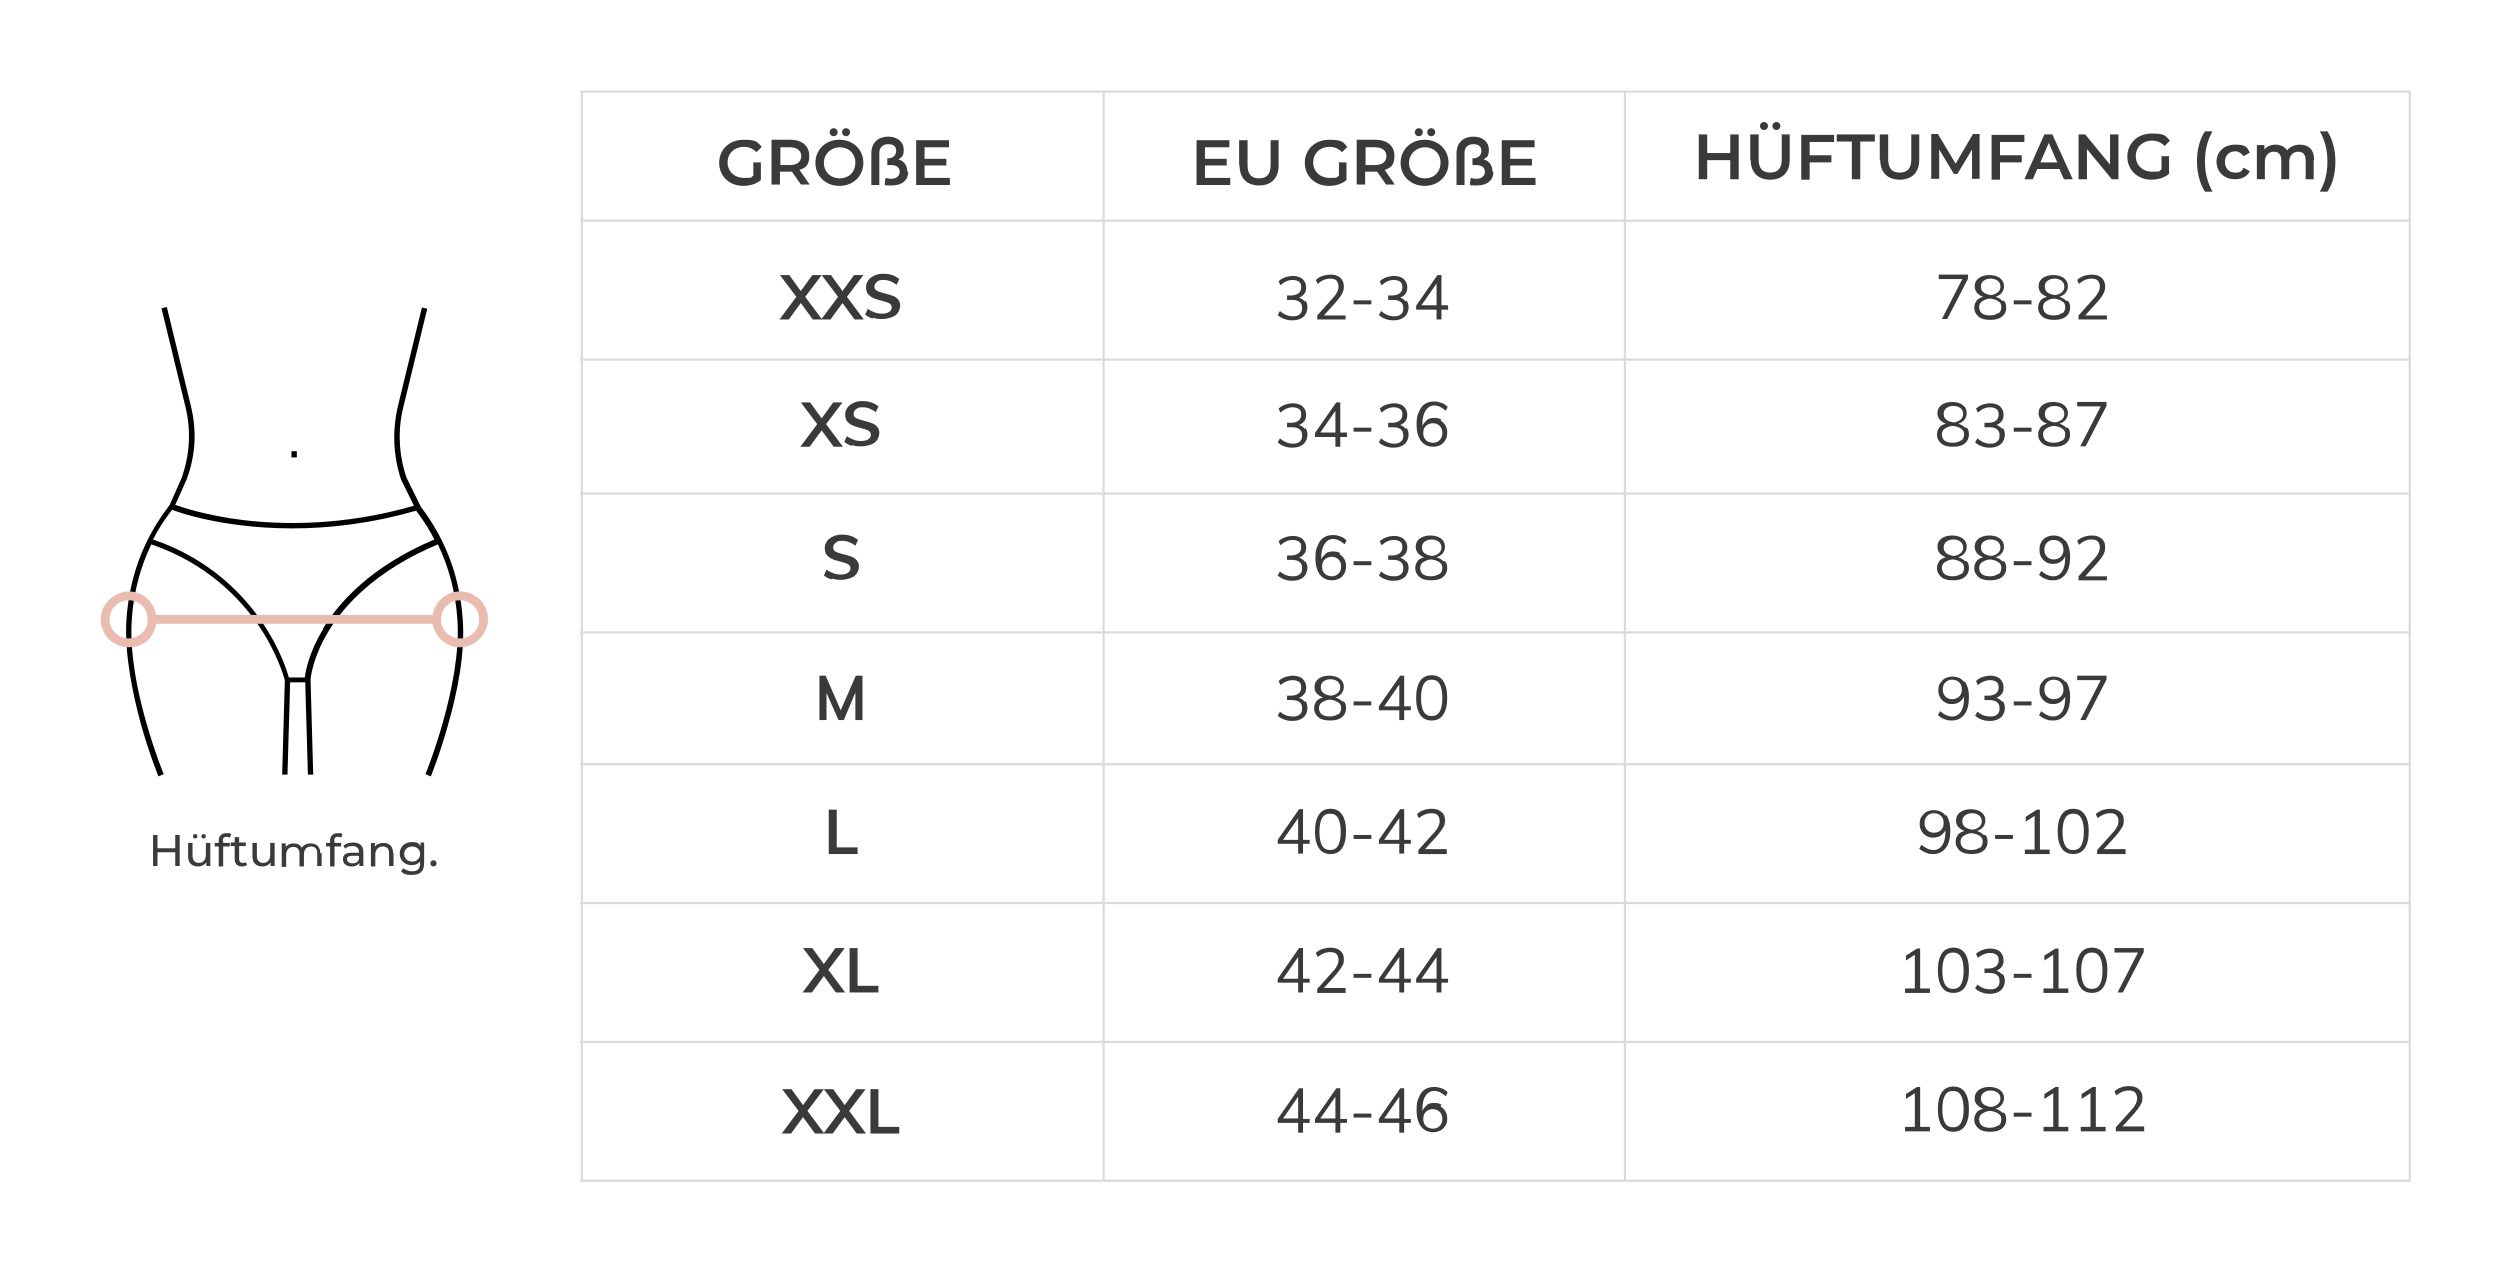 <svg viewBox="0 0 563.5 285.4" version="1.1" xmlns="http://www.w3.org/2000/svg" id="Calque_2">
  
  <defs>
    <style>
      .st0 {
        fill: none;
      }

      .st1 {
        fill: #dbdbdb;
      }

      .st2 {
        fill: #3a3a3a;
      }

      .st3 {
        fill: #eabcb0;
      }

      .st4 {
        fill: #fff;
      }
    </style>
  </defs>
  <g id="Calque_1-2">
    <rect height="285.4" width="563.5" class="st4"></rect>
    <path d="M190,100.7h-2.1l-2.7-3.7-2.7,3.7h-2.1l3.8-5.1-3.7-4.9h2.1l2.6,3.6,2.6-3.6h2.1l-3.7,4.9,3.8,5.1h0Z" class="st2"></path>
    <path d="M192,100.5c-.7-.2-1.2-.5-1.7-.9l.6-1.3c.5.4,1,.6,1.5.8s1.1.3,1.7.3,1.2-.1,1.6-.4c.4-.2.6-.6.6-1s-.2-.7-.5-.9-.9-.4-1.7-.6c-1.2-.3-2.2-.6-2.7-1.1-.6-.4-.9-1.1-.9-1.9s.2-1.1.5-1.6c.3-.5.8-.8,1.4-1.1s1.3-.4,2-.4,1.4.1,2,.3,1.1.5,1.6.9l-.6,1.3c-.9-.7-1.9-1.1-2.9-1.1s-1.1.1-1.5.4-.6.6-.6,1.1.2.7.5.9.9.4,1.7.6c.8.2,1.5.4,2,.6.5.2.9.5,1.2.9s.4.8.4,1.3-.2,1.1-.5,1.6c-.3.4-.8.8-1.4,1-.6.2-1.3.4-2.1.4s-1.5,0-2.1-.3h0Z" class="st2"></path>
    <path d="M187.4,130.6c-.7-.2-1.2-.5-1.7-.9l.6-1.3c.5.4,1,.6,1.5.8s1.1.3,1.7.3,1.2-.1,1.6-.4c.4-.2.6-.6.6-1s-.2-.7-.5-.9-.9-.4-1.7-.6c-1.2-.3-2.2-.6-2.7-1.1-.6-.4-.9-1.1-.9-1.9s.2-1.1.5-1.6c.3-.5.8-.8,1.4-1.1s1.3-.4,2-.4,1.4.1,2,.3,1.1.5,1.6.9l-.6,1.3c-.9-.7-1.9-1.1-2.9-1.1s-1.1.1-1.5.4-.6.6-.6,1.1.2.7.5.9.9.4,1.7.6c.8.2,1.5.4,2,.6.5.2.9.5,1.2.9s.4.8.4,1.3-.2,1.1-.5,1.6c-.3.4-.8.8-1.4,1-.6.2-1.3.4-2.1.4s-1.5-.1-2.1-.3h0Z" class="st2"></path>
    <path d="M194.4,152.3v10h-1.6v-6.2l-2.6,6.2h-1.2l-2.7-6.1v6.1h-1.6v-10h1.4l3.4,7.8,3.4-7.8h1.4Z" class="st2"></path>
    <path d="M186.8,182.5h1.8v8.5h4.7v1.5h-6.5v-10h0Z" class="st2"></path>
    <path d="M190.5,223.7h-2.1l-2.7-3.7-2.7,3.7h-2.1l3.8-5.1-3.7-4.9h2.1l2.6,3.6,2.6-3.6h2.1l-3.7,4.9,3.8,5.1h0Z" class="st2"></path>
    <path d="M191.5,213.7h1.8v8.5h4.7v1.5h-6.5v-10h0Z" class="st2"></path>
    <path d="M185.8,255.5h-2.1l-2.7-3.7-2.7,3.7h-2.1l3.8-5.1-3.7-4.9h2.1l2.6,3.6,2.6-3.6h2.1l-3.7,4.9,3.8,5.1h0Z" class="st2"></path>
    <path d="M195.2,255.5h-2.1l-2.7-3.7-2.7,3.7h-2.1l3.8-5.1-3.7-4.9h2.1l2.6,3.6,2.6-3.6h2.1l-3.7,4.9,3.8,5.1h0Z" class="st2"></path>
    <path d="M196.2,245.5h1.8v8.5h4.7v1.5h-6.5v-10h0Z" class="st2"></path>
    <path d="M185.3,72h-2.1l-2.7-3.7-2.7,3.7h-2.1l3.8-5.1-3.7-4.9h2.1l2.6,3.6,2.6-3.6h2.1l-3.7,4.9,3.8,5.1h0Z" class="st2"></path>
    <path d="M194.7,72h-2.1l-2.7-3.7-2.7,3.7h-2.1l3.8-5.1-3.7-4.9h2.1l2.6,3.6,2.6-3.6h2.1l-3.7,4.9,3.8,5.1h0Z" class="st2"></path>
    <path d="M196.7,71.8c-.7-.2-1.2-.5-1.7-.9l.6-1.3c.5.4,1,.6,1.5.8s1.1.3,1.7.3,1.2-.1,1.6-.4c.4-.2.6-.6.6-1s-.2-.7-.5-.9-.9-.4-1.7-.6c-1.2-.3-2.2-.6-2.7-1.1-.6-.4-.9-1.1-.9-1.9s.2-1.1.5-1.6c.3-.5.8-.8,1.4-1.1.6-.3,1.3-.4,2-.4s1.4.1,2,.3,1.1.5,1.6.9l-.6,1.3c-.9-.7-1.9-1.1-2.9-1.1s-1.1.1-1.5.4-.6.6-.6,1.1.2.7.5.9.9.4,1.7.6c.8.2,1.5.4,2,.6.5.2.9.5,1.2.9s.4.8.4,1.3-.2,1.1-.5,1.6c-.3.4-.8.8-1.4,1-.6.2-1.3.4-2.1.4s-1.5,0-2.1-.3h0Z" class="st2"></path>
    <path d="M294.2,96.4c.3.4.5.9.5,1.6s-.3,1.6-.9,2.1-1.4.8-2.4.8-1.3-.1-1.9-.3-1.1-.5-1.5-.9l.5-.9c.9.8,1.9,1.2,2.9,1.2s1.2-.2,1.6-.5.5-.8.5-1.4c0-1.2-.8-1.8-2.3-1.8h-1.1v-1h.9c.7,0,1.3-.2,1.7-.5.4-.3.6-.8.6-1.4s-.2-1-.5-1.2-.8-.4-1.4-.4c-1,0-1.9.4-2.8,1.2l-.4-.9c.4-.4.9-.7,1.5-.9s1.2-.3,1.8-.3,1.6.2,2.1.7.8,1.1.8,1.8-.1,1.1-.4,1.5-.7.7-1.2.9c.6.2,1,.5,1.3.9h0Z" class="st2"></path>
    <path d="M303.6,98.5h-1.5v2.2h-1.1v-2.2h-4.6v-.9l4.8-6.9h.9v6.8h1.5v1ZM301,97.5v-4.9l-3.4,4.9h3.4Z" class="st2"></path>
    <path d="M305.1,96.4h4v.9h-4v-.9Z" class="st2"></path>
    <path d="M317,96.4c.3.4.5.9.5,1.6s-.3,1.6-.9,2.1-1.4.8-2.4.8-1.3-.1-1.9-.3-1.1-.5-1.5-.9l.5-.9c.9.8,1.9,1.2,2.9,1.2s1.2-.2,1.6-.5.5-.8.5-1.4c0-1.2-.8-1.8-2.3-1.8h-1.1v-1h.9c.7,0,1.3-.2,1.7-.5.4-.3.6-.8.6-1.4s-.2-1-.5-1.2-.8-.4-1.4-.4c-1,0-1.9.4-2.8,1.2l-.4-.9c.4-.4.9-.7,1.5-.9s1.2-.3,1.8-.3,1.6.2,2.1.7.8,1.1.8,1.8-.1,1.1-.4,1.5-.7.7-1.2.9c.6.2,1,.5,1.3.9h0Z" class="st2"></path>
    <path d="M324.7,94.8c.5.3.8.6,1.1,1.1s.4,1,.4,1.6-.1,1.2-.4,1.7c-.3.5-.7.9-1.1,1.1s-1,.4-1.6.4c-1.2,0-2.1-.4-2.8-1.3-.6-.8-1-2-1-3.6s.1-2.1.5-2.9c.3-.8.7-1.4,1.3-1.8.6-.4,1.3-.6,2.1-.6s1.1.1,1.7.3,1,.5,1.4.9l-.4.9c-.5-.4-.9-.7-1.3-.9-.4-.2-.9-.3-1.3-.3-.9,0-1.5.4-2,1.2-.5.8-.7,1.8-.7,3.2v.2c.2-.5.6-.9,1-1.3s1-.5,1.7-.5,1.1.1,1.6.4h0ZM324.5,99.2c.4-.4.6-.9.6-1.6s-.2-1.2-.6-1.6c-.4-.4-.9-.6-1.5-.6s-1.2.2-1.6.6-.6.9-.6,1.6.2,1.2.6,1.6,1,.6,1.6.6,1.1-.2,1.5-.6h0Z" class="st2"></path>
    <path d="M294.2,126.5c.3.4.5.9.5,1.5s-.3,1.6-.9,2.1-1.4.8-2.4.8-1.3-.1-1.9-.3-1.1-.5-1.5-.9l.5-.9c.9.8,1.9,1.1,2.9,1.1s1.2-.2,1.6-.5c.4-.3.5-.8.5-1.4,0-1.2-.8-1.8-2.3-1.8h-1.1v-1h.9c.7,0,1.3-.2,1.7-.5.4-.3.6-.8.6-1.4s-.2-1-.5-1.2-.8-.4-1.4-.4c-1,0-1.9.4-2.8,1.2l-.4-.9c.4-.4.9-.7,1.5-.9s1.2-.3,1.8-.3,1.6.2,2.1.7.8,1.1.8,1.8-.1,1.1-.4,1.5-.7.7-1.2.9c.6.2,1,.5,1.3.9h0Z" class="st2"></path>
    <path d="M301.9,124.9c.5.3.8.6,1.1,1.1s.4,1,.4,1.6-.1,1.2-.4,1.7c-.3.5-.7.9-1.1,1.1s-1,.4-1.6.4c-1.2,0-2.1-.4-2.8-1.3-.6-.8-1-2-1-3.6s.1-2.1.5-2.9c.3-.8.7-1.4,1.3-1.8.6-.4,1.3-.6,2.1-.6s1.1.1,1.7.3,1,.5,1.4.9l-.4.9c-.5-.4-.9-.7-1.3-.9-.4-.2-.9-.3-1.3-.3-.9,0-1.5.4-2,1.2-.5.8-.7,1.8-.7,3.2v.2c.2-.5.6-.9,1-1.3s1-.5,1.7-.5,1.1.1,1.6.4h0ZM301.7,129.3c.4-.4.6-.9.6-1.6s-.2-1.2-.6-1.6c-.4-.4-.9-.6-1.5-.6s-1.2.2-1.6.6-.6.9-.6,1.6.2,1.2.6,1.6,1,.6,1.6.6,1.1-.2,1.5-.6h0Z" class="st2"></path>
    <path d="M305.1,126.5h4v.9h-4v-.9Z" class="st2"></path>
    <path d="M317,126.5c.3.4.5.9.5,1.5s-.3,1.6-.9,2.1-1.4.8-2.4.8-1.3-.1-1.9-.3-1.1-.5-1.5-.9l.5-.9c.9.8,1.9,1.1,2.9,1.1s1.2-.2,1.6-.5c.4-.3.5-.8.5-1.4,0-1.2-.8-1.8-2.3-1.8h-1.1v-1h.9c.7,0,1.3-.2,1.7-.5.4-.3.6-.8.6-1.4s-.2-1-.5-1.2-.8-.4-1.4-.4c-1,0-1.9.4-2.8,1.2l-.4-.9c.4-.4.9-.7,1.5-.9s1.2-.3,1.8-.3,1.6.2,2.1.7.8,1.1.8,1.8-.1,1.1-.4,1.5-.7.7-1.2.9c.6.2,1,.5,1.3.9h0Z" class="st2"></path>
    <path d="M325.7,126.5c.4.4.5.9.5,1.6s-.3,1.5-1,2c-.6.5-1.5.7-2.6.7s-2-.2-2.6-.7c-.6-.5-1-1.2-1-2s.2-1.1.5-1.6.9-.7,1.5-.9c-.6-.2-1-.5-1.4-.9-.3-.4-.5-.9-.5-1.4s.1-1,.4-1.4c.3-.4.7-.7,1.2-.9s1.1-.3,1.7-.3,1.2.1,1.7.3c.5.2.9.5,1.2.9.3.4.4.9.4,1.4s-.2,1-.5,1.4-.8.7-1.4.9c.6.2,1.2.5,1.5.9h0ZM324.5,129.4c.4-.3.6-.8.6-1.4s-.2-1-.7-1.3c-.4-.3-1-.5-1.8-.6-.7,0-1.3.3-1.8.6s-.7.8-.7,1.3.2,1.1.6,1.4c.4.3,1,.5,1.8.5s1.4-.2,1.8-.5ZM321.1,124.7c.4.3.9.5,1.6.6.7,0,1.2-.3,1.6-.6.4-.3.6-.8.6-1.3s-.2-1-.6-1.3c-.4-.3-.9-.5-1.6-.5s-1.2.2-1.6.5c-.4.3-.6.8-.6,1.3s.2,1,.6,1.3h0Z" class="st2"></path>
    <path d="M294.2,158c.3.4.5.9.5,1.6s-.3,1.6-.9,2.1-1.4.8-2.4.8-1.3-.1-1.9-.3-1.1-.5-1.5-.9l.5-.9c.9.8,1.9,1.1,2.9,1.1s1.2-.2,1.6-.5c.4-.3.5-.8.5-1.4,0-1.2-.8-1.8-2.3-1.8h-1.1v-1h.9c.7,0,1.3-.2,1.7-.5s.6-.8.6-1.4-.2-1-.5-1.2-.8-.4-1.4-.4c-1,0-1.9.4-2.8,1.1l-.4-.9c.4-.4.9-.7,1.5-.9s1.2-.3,1.8-.3,1.6.2,2.1.7.8,1.1.8,1.9-.1,1.1-.4,1.5-.7.7-1.2.9c.6.2,1,.5,1.3.9h0Z" class="st2"></path>
    <path d="M302.9,158.1c.4.4.5.9.5,1.6s-.3,1.5-1,2c-.6.5-1.5.7-2.6.7s-2-.2-2.6-.7c-.6-.5-1-1.2-1-2s.2-1.1.5-1.6.9-.7,1.5-.9c-.6-.2-1-.5-1.4-.9s-.5-.9-.5-1.4.1-1,.4-1.4c.3-.4.7-.7,1.2-.9s1.1-.3,1.7-.3,1.2.1,1.7.3c.5.2.9.5,1.2.9.3.4.4.9.4,1.4s-.2,1-.5,1.4-.8.7-1.4.9c.6.2,1.2.5,1.5.9h0ZM301.7,161c.4-.3.6-.8.6-1.4s-.2-1-.7-1.3c-.4-.3-1-.5-1.8-.6-.7,0-1.3.3-1.8.6s-.7.8-.7,1.3.2,1.1.6,1.4c.4.3,1,.5,1.8.5s1.4-.2,1.8-.5ZM298.3,156.2c.4.3.9.5,1.6.6.7,0,1.2-.3,1.6-.6.4-.3.6-.8.6-1.3s-.2-1-.6-1.3c-.4-.3-.9-.5-1.6-.5s-1.2.2-1.6.5c-.4.3-.6.8-.6,1.3s.2,1,.6,1.3h0Z" class="st2"></path>
    <path d="M305.1,158.1h4v.9h-4v-.9Z" class="st2"></path>
    <path d="M318,160.1h-1.5v2.2h-1.1v-2.2h-4.6v-.9l4.8-6.9h.9v6.9h1.5v.9h0ZM315.4,159.2v-4.9l-3.4,4.9h3.4Z" class="st2"></path>
    <path d="M320.1,161.1c-.6-.9-.9-2.1-.9-3.8s.3-2.9.9-3.8c.6-.9,1.5-1.3,2.6-1.3s2,.4,2.6,1.3c.6.9.9,2.1.9,3.8s-.3,2.9-.9,3.8c-.6.9-1.5,1.3-2.6,1.3s-2-.4-2.6-1.3h0ZM324.5,160.4c.4-.7.6-1.7.6-3.1s-.2-2.4-.6-3.1-1-1-1.8-1-1.4.3-1.8,1-.6,1.7-.6,3.1.2,2.4.6,3.1,1,1,1.8,1,1.4-.3,1.8-1h0Z" class="st2"></path>
    <path d="M295.2,190.2h-1.5v2.2h-1.1v-2.2h-4.6v-.9l4.8-6.9h.9v6.9h1.5v.9h0ZM292.6,189.3v-4.9l-3.4,4.9h3.4Z" class="st2"></path>
    <path d="M297.3,191.2c-.6-.9-.9-2.1-.9-3.8s.3-2.9.9-3.8c.6-.9,1.5-1.3,2.6-1.3s2,.4,2.6,1.3c.6.9.9,2.1.9,3.8s-.3,2.9-.9,3.8c-.6.9-1.5,1.3-2.6,1.3s-2-.4-2.6-1.3h0ZM301.6,190.6c.4-.7.6-1.7.6-3.1s-.2-2.4-.6-3.1-1-1-1.8-1-1.4.3-1.8,1-.6,1.7-.6,3.1.2,2.4.6,3.1,1,1,1.8,1,1.4-.3,1.8-1h0Z" class="st2"></path>
    <path d="M305.1,188.2h4v.9h-4v-.9Z" class="st2"></path>
    <path d="M318,190.2h-1.5v2.2h-1.1v-2.2h-4.6v-.9l4.8-6.9h.9v6.9h1.5v.9h0ZM315.4,189.3v-4.9l-3.4,4.9h3.4Z" class="st2"></path>
    <path d="M326.1,191.5v1h-6.4v-.9l3.5-3.9c.5-.5.8-1,1-1.4s.3-.8.3-1.3-.2-1-.5-1.3-.8-.4-1.4-.4c-1,0-1.9.4-2.8,1.1l-.4-.9c.4-.4.9-.7,1.5-.9.6-.2,1.2-.3,1.8-.3.9,0,1.6.2,2.2.7s.8,1.1.8,1.9-.1,1.1-.4,1.6-.7,1.1-1.3,1.8l-2.8,3.1h4.9Z" class="st2"></path>
    <path d="M295.2,221.5h-1.5v2.2h-1.1v-2.2h-4.6v-.9l4.8-6.9h.9v6.9h1.5v.9h0ZM292.6,220.6v-4.9l-3.4,4.9h3.4Z" class="st2"></path>
    <path d="M303.3,222.8v1h-6.4v-.9l3.5-3.9c.5-.5.8-1,1-1.4s.3-.8.3-1.3-.2-1-.5-1.3-.8-.4-1.4-.4c-1,0-1.9.4-2.8,1.1l-.4-.9c.4-.4.9-.7,1.5-.9.6-.2,1.2-.3,1.8-.3.9,0,1.6.2,2.2.7s.8,1.1.8,1.9-.1,1.1-.4,1.6-.7,1.1-1.3,1.8l-2.8,3.1h4.9Z" class="st2"></path>
    <path d="M305.1,219.5h4v.9h-4v-.9Z" class="st2"></path>
    <path d="M318,221.5h-1.5v2.2h-1.1v-2.2h-4.6v-.9l4.8-6.9h.9v6.9h1.5v.9h0ZM315.4,220.6v-4.9l-3.4,4.9h3.4Z" class="st2"></path>
    <path d="M326.4,221.5h-1.5v2.2h-1.1v-2.2h-4.6v-.9l4.8-6.9h.9v6.9h1.5v.9h0ZM323.8,220.6v-4.9l-3.4,4.9h3.4Z" class="st2"></path>
    <path d="M295.2,253.1h-1.5v2.2h-1.1v-2.2h-4.6v-.9l4.8-6.9h.9v6.9h1.5v.9h0ZM292.6,252.1v-4.9l-3.4,4.9h3.4Z" class="st2"></path>
    <path d="M303.6,253.1h-1.5v2.2h-1.1v-2.2h-4.6v-.9l4.8-6.9h.9v6.9h1.5v.9h0ZM301,252.1v-4.9l-3.4,4.9h3.4Z" class="st2"></path>
    <path d="M305.1,251h4v.9h-4v-.9Z" class="st2"></path>
    <path d="M318,253.1h-1.5v2.2h-1.1v-2.2h-4.6v-.9l4.8-6.9h.9v6.9h1.5v.9h0ZM315.4,252.1v-4.9l-3.4,4.9h3.4Z" class="st2"></path>
    <path d="M324.7,249.4c.5.3.8.6,1.1,1.1s.4,1,.4,1.6-.1,1.2-.4,1.6c-.3.5-.7.9-1.1,1.1s-1,.4-1.6.4c-1.2,0-2.1-.4-2.8-1.3-.6-.8-1-2-1-3.6s.1-2.1.5-2.9c.3-.8.7-1.4,1.3-1.8.6-.4,1.3-.6,2.1-.6s1.1.1,1.7.3,1,.5,1.4.9l-.4.9c-.5-.4-.9-.7-1.3-.9-.4-.2-.9-.3-1.3-.3-.9,0-1.5.4-2,1.1-.5.8-.7,1.8-.7,3.2v.2c.2-.5.6-.9,1-1.3s1-.5,1.7-.5,1.1.1,1.6.4h0ZM324.5,253.8c.4-.4.6-.9.6-1.6s-.2-1.2-.6-1.6c-.4-.4-.9-.6-1.5-.6s-1.2.2-1.6.6c-.4.4-.6.9-.6,1.6s.2,1.2.6,1.6,1,.6,1.6.6,1.1-.2,1.5-.6h0Z" class="st2"></path>
    <path d="M294.2,67.7c.3.4.5.9.5,1.6s-.3,1.6-.9,2.1-1.4.8-2.4.8-1.3-.1-1.9-.3-1.1-.5-1.5-.9l.5-.9c.9.8,1.9,1.2,2.9,1.2s1.2-.2,1.6-.5.5-.8.5-1.4c0-1.2-.8-1.8-2.3-1.8h-1.1v-1h.9c.7,0,1.3-.2,1.7-.5.4-.3.6-.8.6-1.4s-.2-1-.5-1.2-.8-.4-1.4-.4c-1,0-1.9.4-2.8,1.2l-.4-.9c.4-.4.9-.7,1.5-.9s1.2-.3,1.8-.3,1.6.2,2.1.7.8,1.1.8,1.8-.1,1.1-.4,1.5-.7.7-1.2.9c.6.2,1,.5,1.3.9h0Z" class="st2"></path>
    <path d="M303.3,71v1h-6.4v-.9l3.5-3.9c.5-.5.8-1,1-1.4s.3-.8.3-1.3-.2-1-.5-1.3-.8-.4-1.4-.4c-1,0-1.9.4-2.8,1.2l-.4-.9c.4-.4.9-.7,1.5-.9.6-.2,1.2-.3,1.8-.3.9,0,1.6.2,2.2.7.5.5.8,1.1.8,1.9s-.1,1.1-.4,1.7-.7,1.1-1.3,1.8l-2.8,3.1h4.9Z" class="st2"></path>
    <path d="M305.1,67.7h4v.9h-4v-.9Z" class="st2"></path>
    <path d="M317,67.7c.3.4.5.9.5,1.6s-.3,1.6-.9,2.1-1.4.8-2.4.8-1.3-.1-1.9-.3-1.1-.5-1.5-.9l.5-.9c.9.8,1.9,1.2,2.9,1.2s1.2-.2,1.6-.5.5-.8.5-1.4c0-1.2-.8-1.8-2.3-1.8h-1.1v-1h.9c.7,0,1.3-.2,1.7-.5.4-.3.6-.8.6-1.4s-.2-1-.5-1.2-.8-.4-1.4-.4c-1,0-1.9.4-2.8,1.2l-.4-.9c.4-.4.9-.7,1.5-.9s1.2-.3,1.8-.3,1.6.2,2.1.7.8,1.1.8,1.8-.1,1.1-.4,1.5-.7.7-1.2.9c.6.2,1,.5,1.3.9h0Z" class="st2"></path>
    <path d="M326.4,69.8h-1.5v2.2h-1.1v-2.2h-4.6v-.9l4.8-6.9h.9v6.8h1.5v1ZM323.8,68.8v-4.9l-3.4,4.9h3.4Z" class="st2"></path>
    <path d="M443.3,96.4c.4.4.5.9.5,1.6s-.3,1.5-1,2c-.6.5-1.5.7-2.6.7s-2-.2-2.6-.7c-.6-.5-1-1.2-1-2s.2-1.1.5-1.6.9-.7,1.5-.9c-.6-.2-1-.5-1.4-.9-.3-.4-.5-.9-.5-1.4s.1-1,.4-1.4c.3-.4.7-.7,1.2-.9s1.1-.3,1.7-.3,1.2.1,1.7.3c.5.2.9.5,1.2.9.3.4.4.9.4,1.4s-.2,1-.5,1.4-.8.7-1.4.9c.6.2,1.2.5,1.5.9h0ZM442.1,99.3c.4-.3.6-.8.6-1.4s-.2-1-.7-1.3c-.4-.3-1-.5-1.8-.6-.7,0-1.3.3-1.8.6s-.7.8-.7,1.3.2,1.1.6,1.4,1,.5,1.8.5,1.4-.2,1.8-.5ZM438.7,94.6c.4.3.9.5,1.6.6.7,0,1.2-.3,1.6-.6.4-.3.6-.8.6-1.3s-.2-1-.6-1.3c-.4-.3-.9-.5-1.6-.5s-1.2.2-1.6.5c-.4.3-.6.8-.6,1.3s.2,1,.6,1.3h0Z" class="st2"></path>
    <path d="M451.4,96.4c.3.4.5.9.5,1.6s-.3,1.6-.9,2.1-1.4.8-2.4.8-1.3-.1-1.9-.3-1.1-.5-1.5-.9l.5-.9c.9.8,1.9,1.2,2.9,1.2s1.2-.2,1.6-.5.5-.8.5-1.4c0-1.2-.8-1.8-2.3-1.8h-1.1v-1h.9c.7,0,1.3-.2,1.7-.5.4-.3.6-.8.6-1.4s-.2-1-.5-1.2-.8-.4-1.4-.4c-1,0-1.9.4-2.8,1.2l-.4-.9c.4-.4.9-.7,1.5-.9s1.2-.3,1.8-.3,1.6.2,2.1.7.8,1.1.8,1.8-.1,1.1-.4,1.5-.7.7-1.2.9c.6.2,1,.5,1.3.9h0Z" class="st2"></path>
    <path d="M453.9,96.4h4v.9h-4v-.9Z" class="st2"></path>
    <path d="M466.1,96.4c.4.4.5.9.5,1.6s-.3,1.5-1,2c-.6.5-1.5.7-2.6.7s-2-.2-2.6-.7c-.6-.5-1-1.2-1-2s.2-1.1.5-1.6.9-.7,1.5-.9c-.6-.2-1-.5-1.4-.9-.3-.4-.5-.9-.5-1.4s.1-1,.4-1.4c.3-.4.7-.7,1.2-.9s1.1-.3,1.7-.3,1.2.1,1.7.3c.5.2.9.5,1.2.9.3.4.4.9.4,1.4s-.2,1-.5,1.4-.8.7-1.4.9c.6.2,1.2.5,1.5.9h0ZM464.9,99.3c.4-.3.6-.8.6-1.4s-.2-1-.7-1.3c-.4-.3-1-.5-1.8-.6-.7,0-1.3.3-1.8.6s-.7.8-.7,1.3.2,1.1.6,1.4,1,.5,1.8.5,1.4-.2,1.8-.5ZM461.5,94.6c.4.3.9.5,1.6.6.7,0,1.2-.3,1.6-.6.4-.3.6-.8.6-1.3s-.2-1-.6-1.3c-.4-.3-.9-.5-1.6-.5s-1.2.2-1.6.5c-.4.3-.6.8-.6,1.3s.2,1,.6,1.3h0Z" class="st2"></path>
    <path d="M474.8,90.7v.8l-4.7,9.1h-1.2l4.6-9h-5.3v-1h6.6Z" class="st2"></path>
    <path d="M443.3,126.5c.4.4.5.9.5,1.6s-.3,1.5-1,2c-.6.5-1.5.7-2.6.7s-2-.2-2.6-.7c-.6-.5-1-1.2-1-2s.2-1.1.5-1.6.9-.7,1.5-.9c-.6-.2-1-.5-1.4-.9-.3-.4-.5-.9-.5-1.4s.1-1,.4-1.4c.3-.4.7-.7,1.2-.9s1.1-.3,1.7-.3,1.2.1,1.7.3c.5.2.9.5,1.2.9.3.4.4.9.4,1.4s-.2,1-.5,1.4-.8.7-1.4.9c.6.2,1.2.5,1.5.9h0ZM442.1,129.4c.4-.3.6-.8.6-1.4s-.2-1-.7-1.3c-.4-.3-1-.5-1.8-.6-.7,0-1.3.3-1.8.6s-.7.8-.7,1.3.2,1.1.6,1.4c.4.3,1,.5,1.8.5s1.4-.2,1.8-.5ZM438.7,124.7c.4.3.9.5,1.6.6.7,0,1.2-.3,1.6-.6.4-.3.6-.8.6-1.3s-.2-1-.6-1.3c-.4-.3-.9-.5-1.6-.5s-1.2.2-1.6.5c-.4.3-.6.8-.6,1.3s.2,1,.6,1.3h0Z" class="st2"></path>
    <path d="M451.7,126.5c.4.4.5.9.5,1.6s-.3,1.5-1,2c-.6.5-1.5.7-2.6.7s-2-.2-2.6-.7c-.6-.5-1-1.2-1-2s.2-1.1.5-1.6.9-.7,1.5-.9c-.6-.2-1-.5-1.4-.9-.3-.4-.5-.9-.5-1.4s.1-1,.4-1.4c.3-.4.7-.7,1.2-.9s1.1-.3,1.7-.3,1.2.1,1.7.3c.5.2.9.5,1.2.9.3.4.4.9.4,1.4s-.2,1-.5,1.4-.8.7-1.4.9c.6.2,1.2.5,1.5.9h0ZM450.5,129.4c.4-.3.6-.8.6-1.4s-.2-1-.7-1.3c-.4-.3-1-.5-1.8-.6-.7,0-1.3.3-1.8.6s-.7.8-.7,1.3.2,1.1.6,1.4c.4.3,1,.5,1.8.5s1.4-.2,1.8-.5ZM447.1,124.7c.4.3.9.5,1.6.6.7,0,1.2-.3,1.6-.6.4-.3.6-.8.6-1.3s-.2-1-.6-1.3c-.4-.3-.9-.5-1.6-.5s-1.2.2-1.6.5c-.4.3-.6.8-.6,1.3s.2,1,.6,1.3h0Z" class="st2"></path>
    <path d="M453.9,126.5h4v.9h-4v-.9Z" class="st2"></path>
    <path d="M465.6,121.9c.6.8,1,2,1,3.6s-.3,3-1,3.9c-.7.9-1.6,1.4-2.8,1.4s-1.1-.1-1.7-.3-1-.5-1.5-.9l.5-.9c.5.4.9.7,1.4.9.4.2.9.3,1.3.3.9,0,1.5-.4,2-1.1.5-.8.7-1.8.7-3.2v-.2c-.2.5-.6.9-1,1.2s-1,.5-1.7.5-1.1-.1-1.6-.4-.8-.6-1.1-1.1-.4-1-.4-1.7.1-1.2.4-1.7.7-.9,1.1-1.1,1-.4,1.6-.4c1.2,0,2.1.4,2.8,1.3h0ZM464.5,125.5c.4-.4.6-.9.6-1.6s-.2-1.2-.6-1.6-1-.6-1.6-.6-1.1.2-1.5.6-.6.9-.6,1.6.2,1.2.6,1.6c.4.4.9.6,1.5.6s1.2-.2,1.6-.6h0Z" class="st2"></path>
    <path d="M474.9,129.8v1h-6.4v-.9l3.5-3.9c.5-.5.8-1,1-1.4s.3-.8.3-1.3-.2-1-.5-1.3-.8-.4-1.4-.4c-1,0-1.9.4-2.8,1.2l-.4-.9c.4-.4.9-.7,1.5-.9.6-.2,1.2-.3,1.8-.3.9,0,1.6.2,2.2.7s.8,1.1.8,1.9-.1,1.1-.4,1.7-.7,1.1-1.3,1.8l-2.8,3.1h4.9Z" class="st2"></path>
    <path d="M442.8,153.5c.6.8,1,2,1,3.6s-.3,3-1,3.9-1.6,1.4-2.8,1.4-1.1-.1-1.7-.3-1-.5-1.5-.9l.5-.9c.5.4.9.7,1.4.9.4.2.9.3,1.3.3.9,0,1.5-.4,2-1.1.5-.8.7-1.8.7-3.2v-.2c-.2.5-.6.9-1,1.2s-1,.5-1.7.5-1.1-.1-1.6-.4-.8-.6-1.1-1.1-.4-1-.4-1.6.1-1.2.4-1.6.7-.9,1.1-1.1,1-.4,1.6-.4c1.2,0,2.1.4,2.8,1.3h0ZM441.6,157c.4-.4.6-.9.6-1.6s-.2-1.2-.6-1.6-1-.6-1.6-.6-1.1.2-1.5.6-.6.9-.6,1.6.2,1.2.6,1.6c.4.4.9.6,1.5.6s1.2-.2,1.6-.6h0Z" class="st2"></path>
    <path d="M451.4,158c.3.4.5.9.5,1.6s-.3,1.6-.9,2.1-1.4.8-2.4.8-1.3-.1-1.9-.3-1.1-.5-1.5-.9l.5-.9c.9.8,1.9,1.1,2.9,1.1s1.2-.2,1.6-.5c.4-.3.5-.8.5-1.4,0-1.2-.8-1.8-2.3-1.8h-1.1v-1h.9c.7,0,1.3-.2,1.7-.5s.6-.8.6-1.4-.2-1-.5-1.2-.8-.4-1.4-.4c-1,0-1.9.4-2.8,1.1l-.4-.9c.4-.4.9-.7,1.5-.9s1.2-.3,1.8-.3,1.6.2,2.1.7.8,1.1.8,1.9-.1,1.1-.4,1.5-.7.7-1.2.9c.6.2,1,.5,1.3.9h0Z" class="st2"></path>
    <path d="M453.9,158.1h4v.9h-4v-.9Z" class="st2"></path>
    <path d="M465.6,153.5c.6.8,1,2,1,3.6s-.3,3-1,3.9-1.6,1.4-2.8,1.4-1.1-.1-1.7-.3-1-.5-1.5-.9l.5-.9c.5.4.9.7,1.4.9.4.2.9.3,1.3.3.9,0,1.5-.4,2-1.1.5-.8.7-1.8.7-3.2v-.2c-.2.5-.6.9-1,1.2s-1,.5-1.7.5-1.1-.1-1.6-.4-.8-.6-1.1-1.1-.4-1-.4-1.6.1-1.2.4-1.6.7-.9,1.1-1.1,1-.4,1.6-.4c1.2,0,2.1.4,2.8,1.3h0ZM464.5,157c.4-.4.6-.9.6-1.6s-.2-1.2-.6-1.6-1-.6-1.6-.6-1.1.2-1.5.6-.6.9-.6,1.6.2,1.2.6,1.6c.4.4.9.6,1.5.6s1.2-.2,1.6-.6h0Z" class="st2"></path>
    <path d="M474.8,152.3v.9l-4.7,9.1h-1.2l4.6-9h-5.3v-1h6.6Z" class="st2"></path>
    <path d="M438.6,183.6c.6.8,1,2,1,3.6s-.3,3-1,3.9-1.6,1.4-2.8,1.4-1.1-.1-1.7-.3-1-.5-1.5-.9l.5-.9c.5.4.9.7,1.4.9.4.2.9.3,1.3.3.9,0,1.5-.4,2-1.1.5-.8.7-1.8.7-3.2v-.2c-.2.5-.6.9-1,1.2s-1,.5-1.7.5-1.1-.1-1.6-.4-.8-.6-1.1-1.1-.4-1-.4-1.6.1-1.2.4-1.6.7-.9,1.1-1.1,1-.4,1.6-.4c1.2,0,2.1.4,2.8,1.3h0ZM437.5,187.1c.4-.4.6-.9.6-1.6s-.2-1.2-.6-1.6-1-.6-1.6-.6-1.1.2-1.5.6-.6.9-.6,1.6.2,1.2.6,1.6c.4.4.9.6,1.5.6s1.2-.2,1.6-.6h0Z" class="st2"></path>
    <path d="M447.5,188.2c.4.4.5.9.5,1.6s-.3,1.5-1,2c-.6.5-1.5.7-2.6.7s-2-.2-2.6-.7c-.6-.5-1-1.2-1-2s.2-1.1.5-1.6.9-.7,1.5-.9c-.6-.2-1-.5-1.4-.9s-.5-.9-.5-1.4.1-1,.4-1.4c.3-.4.7-.7,1.2-.9s1.1-.3,1.7-.3,1.2.1,1.7.3c.5.2.9.5,1.2.9.3.4.4.9.4,1.4s-.2,1-.5,1.4-.8.7-1.4.9c.6.2,1.2.5,1.5.9h0ZM446.3,191.1c.4-.3.6-.8.6-1.4s-.2-1-.7-1.3c-.4-.3-1-.5-1.8-.6-.7,0-1.3.3-1.8.6s-.7.8-.7,1.3.2,1.1.6,1.4c.4.3,1,.5,1.8.5s1.4-.2,1.8-.5ZM442.9,186.4c.4.3.9.5,1.6.6.7,0,1.2-.3,1.6-.6.4-.3.6-.8.6-1.3s-.2-1-.6-1.3c-.4-.3-.9-.5-1.6-.5s-1.2.2-1.6.5c-.4.3-.6.8-.6,1.3s.2,1,.6,1.3h0Z" class="st2"></path>
    <path d="M449.7,188.2h4v.9h-4v-.9Z" class="st2"></path>
    <path d="M462,191.5v1h-5.6v-1h2.2v-7.6l-2,1.3v-1.1l2.5-1.6h.7v9h2.2,0Z" class="st2"></path>
    <path d="M464.7,191.2c-.6-.9-.9-2.1-.9-3.8s.3-2.9.9-3.8c.6-.9,1.5-1.3,2.6-1.3s2,.4,2.6,1.3c.6.9.9,2.1.9,3.8s-.3,2.9-.9,3.8c-.6.9-1.5,1.3-2.6,1.3s-2-.4-2.6-1.3h0ZM469.1,190.6c.4-.7.6-1.7.6-3.1s-.2-2.4-.6-3.1-1-1-1.8-1-1.4.3-1.8,1-.6,1.7-.6,3.1.2,2.4.6,3.1,1,1,1.8,1,1.4-.3,1.8-1h0Z" class="st2"></path>
    <path d="M479.1,191.5v1h-6.4v-.9l3.5-3.9c.5-.5.8-1,1-1.4s.3-.8.3-1.3-.2-1-.5-1.3-.8-.4-1.4-.4c-1,0-1.9.4-2.8,1.1l-.4-.9c.4-.4.9-.7,1.5-.9.6-.2,1.2-.3,1.8-.3.9,0,1.6.2,2.2.7s.8,1.1.8,1.9-.1,1.1-.4,1.6-.7,1.1-1.3,1.8l-2.8,3.1h4.9Z" class="st2"></path>
    <path d="M435,222.8v1h-5.6v-1h2.2v-7.6l-2,1.3v-1.1l2.5-1.6h.7v9h2.2,0Z" class="st2"></path>
    <path d="M437.7,222.5c-.6-.9-.9-2.1-.9-3.8s.3-2.9.9-3.8c.6-.9,1.5-1.3,2.6-1.3s2,.4,2.6,1.3c.6.9.9,2.1.9,3.8s-.3,2.9-.9,3.8c-.6.9-1.5,1.3-2.6,1.3s-2-.4-2.6-1.3h0ZM442,221.9c.4-.7.6-1.7.6-3.1s-.2-2.4-.6-3.1-1-1-1.8-1-1.4.3-1.8,1-.6,1.7-.6,3.1.2,2.4.6,3.1,1,1,1.8,1,1.4-.3,1.8-1h0Z" class="st2"></path>
    <path d="M451.4,219.5c.3.4.5.9.5,1.6s-.3,1.6-.9,2.1-1.4.8-2.4.8-1.3-.1-1.9-.3-1.1-.5-1.5-.9l.5-.9c.9.8,1.9,1.1,2.9,1.1s1.2-.2,1.6-.5c.4-.3.5-.8.5-1.4,0-1.2-.8-1.8-2.3-1.8h-1.1v-1h.9c.7,0,1.3-.2,1.7-.5s.6-.8.6-1.4-.2-1-.5-1.2-.8-.4-1.4-.4c-1,0-1.9.4-2.8,1.1l-.4-.9c.4-.4.9-.7,1.5-.9s1.2-.3,1.8-.3,1.6.2,2.1.7.8,1.1.8,1.9-.1,1.1-.4,1.5-.7.7-1.2.9c.6.2,1,.5,1.3.9h0Z" class="st2"></path>
    <path d="M453.9,219.5h4v.9h-4v-.9Z" class="st2"></path>
    <path d="M466.2,222.8v1h-5.6v-1h2.2v-7.6l-2,1.3v-1.1l2.5-1.6h.7v9h2.2,0Z" class="st2"></path>
    <path d="M468.9,222.5c-.6-.9-.9-2.1-.9-3.8s.3-2.9.9-3.8c.6-.9,1.5-1.3,2.6-1.3s2,.4,2.6,1.3c.6.9.9,2.1.9,3.8s-.3,2.9-.9,3.8c-.6.9-1.5,1.3-2.6,1.3s-2-.4-2.6-1.3h0ZM473.3,221.9c.4-.7.6-1.7.6-3.1s-.2-2.4-.6-3.1-1-1-1.8-1-1.4.3-1.8,1-.6,1.7-.6,3.1.2,2.4.6,3.1,1,1,1.8,1,1.4-.3,1.8-1h0Z" class="st2"></path>
    <path d="M483.2,213.7v.9l-4.7,9.1h-1.2l4.6-9h-5.3v-1h6.6Z" class="st2"></path>
    <path d="M435,254v1h-5.6v-1h2.2v-7.6l-2,1.3v-1.1l2.5-1.6h.7v9h2.2,0Z" class="st2"></path>
    <path d="M437.7,253.8c-.6-.9-.9-2.1-.9-3.8s.3-2.9.9-3.8c.6-.9,1.5-1.3,2.6-1.3s2,.4,2.6,1.3c.6.9.9,2.1.9,3.8s-.3,2.9-.9,3.8c-.6.9-1.5,1.3-2.6,1.3s-2-.4-2.6-1.3h0ZM442,253.1c.4-.7.6-1.7.6-3.1s-.2-2.4-.6-3.1-1-1-1.8-1-1.4.3-1.8,1-.6,1.7-.6,3.1.2,2.4.6,3.1,1,1,1.8,1,1.4-.3,1.8-1h0Z" class="st2"></path>
    <path d="M451.7,250.8c.4.4.5.9.5,1.6s-.3,1.5-1,2c-.6.5-1.5.7-2.6.7s-2-.2-2.6-.7c-.6-.5-1-1.2-1-2s.2-1.1.5-1.6.9-.7,1.5-.9c-.6-.2-1-.5-1.4-.9s-.5-.9-.5-1.4.1-1,.4-1.4c.3-.4.7-.7,1.2-.9s1.1-.3,1.7-.3,1.2.1,1.7.3c.5.2.9.5,1.2.9.3.4.4.9.4,1.4s-.2,1-.5,1.4-.8.7-1.4.9c.6.2,1.2.5,1.5.9h0ZM450.5,253.7c.4-.3.6-.8.6-1.4s-.2-1-.7-1.3c-.4-.3-1-.5-1.8-.6-.7,0-1.3.3-1.8.6s-.7.8-.7,1.3.2,1.1.6,1.4c.4.3,1,.5,1.8.5s1.4-.2,1.8-.5ZM447.1,248.9c.4.3.9.5,1.6.6.7,0,1.2-.3,1.6-.6.4-.3.6-.8.6-1.3s-.2-1-.6-1.3c-.4-.3-.9-.5-1.6-.5s-1.2.2-1.6.5c-.4.3-.6.8-.6,1.3s.2,1,.6,1.3h0Z" class="st2"></path>
    <path d="M453.9,250.8h4v.9h-4v-.9Z" class="st2"></path>
    <path d="M466.2,254v1h-5.6v-1h2.2v-7.6l-2,1.3v-1.1l2.5-1.6h.7v9h2.2,0Z" class="st2"></path>
    <path d="M474.6,254v1h-5.6v-1h2.2v-7.6l-2,1.3v-1.1l2.5-1.6h.7v9h2.2,0Z" class="st2"></path>
    <path d="M483.3,254v1h-6.4v-.9l3.5-3.9c.5-.5.8-1,1-1.4s.3-.8.3-1.3-.2-1-.5-1.3-.8-.4-1.4-.4c-1,0-1.9.4-2.8,1.1l-.4-.9c.4-.4.9-.7,1.5-.9.6-.2,1.2-.3,1.8-.3.9,0,1.6.2,2.2.7s.8,1.1.8,1.9-.1,1.1-.4,1.6-.7,1.1-1.3,1.8l-2.8,3.1h4.9Z" class="st2"></path>
    <path d="M443.6,62v.8l-4.7,9.1h-1.2l4.6-9h-5.3v-1h6.6Z" class="st2"></path>
    <path d="M451.7,67.8c.4.4.5.9.5,1.6s-.3,1.5-1,2c-.6.5-1.5.7-2.6.7s-2-.2-2.6-.7c-.6-.5-1-1.2-1-2s.2-1.1.5-1.6.9-.7,1.5-.9c-.6-.2-1-.5-1.4-.9-.3-.4-.5-.9-.5-1.4s.1-1,.4-1.4c.3-.4.7-.7,1.2-.9s1.1-.3,1.7-.3,1.2.1,1.7.3c.5.2.9.5,1.2.9.3.4.4.9.4,1.4s-.2,1-.5,1.4-.8.7-1.4.9c.6.2,1.2.5,1.5.9h0ZM450.5,70.6c.4-.3.6-.8.6-1.4s-.2-1-.7-1.3c-.4-.3-1-.5-1.8-.6-.7,0-1.3.3-1.8.6s-.7.8-.7,1.3.2,1.1.6,1.4,1,.5,1.8.5,1.4-.2,1.8-.5ZM447.1,65.9c.4.3.9.5,1.6.6.7,0,1.2-.3,1.6-.6.4-.3.6-.8.6-1.3s-.2-1-.6-1.3c-.4-.3-.9-.5-1.6-.5s-1.2.2-1.6.5c-.4.3-.6.7-.6,1.3s.2,1,.6,1.3h0Z" class="st2"></path>
    <path d="M453.9,67.7h4v.9h-4v-.9Z" class="st2"></path>
    <path d="M466.1,67.8c.4.4.5.9.5,1.6s-.3,1.5-1,2c-.6.5-1.5.7-2.6.7s-2-.2-2.6-.7c-.6-.5-1-1.2-1-2s.2-1.1.5-1.6.9-.7,1.5-.9c-.6-.2-1-.5-1.4-.9-.3-.4-.5-.9-.5-1.4s.1-1,.4-1.4c.3-.4.7-.7,1.2-.9s1.1-.3,1.7-.3,1.2.1,1.7.3c.5.2.9.5,1.2.9.3.4.4.9.4,1.4s-.2,1-.5,1.4-.8.7-1.4.9c.6.2,1.2.5,1.5.9h0ZM464.9,70.6c.4-.3.6-.8.6-1.4s-.2-1-.7-1.3c-.4-.3-1-.5-1.8-.6-.7,0-1.3.3-1.8.6s-.7.8-.7,1.3.2,1.1.6,1.4,1,.5,1.8.5,1.4-.2,1.8-.5ZM461.5,65.9c.4.3.9.5,1.6.6.7,0,1.2-.3,1.6-.6.4-.3.6-.8.6-1.3s-.2-1-.6-1.3c-.4-.3-.9-.5-1.6-.5s-1.2.2-1.6.5c-.4.3-.6.7-.6,1.3s.2,1,.6,1.3h0Z" class="st2"></path>
    <path d="M474.9,71v1h-6.4v-.9l3.5-3.9c.5-.5.8-1,1-1.4s.3-.8.3-1.3-.2-1-.5-1.3-.8-.4-1.4-.4c-1,0-1.9.4-2.8,1.2l-.4-.9c.4-.4.9-.7,1.5-.9.6-.2,1.2-.3,1.8-.3.9,0,1.6.2,2.2.7.5.5.8,1.1.8,1.9s-.1,1.1-.4,1.7-.7,1.1-1.3,1.8l-2.8,3.1h4.9Z" class="st2"></path>
    <line y2="20.7" x2="366.2" y1="266.2" x1="366.2" class="st0"></line>
    <rect height="245.5" width=".5" y="20.7" x="366" class="st1"></rect>
    <line y2="20.7" x2="543.1" y1="266.2" x1="543.1" class="st0"></line>
    <rect height="245.5" width=".5" y="20.7" x="542.9" class="st1"></rect>
    <line y2="20.7" x2="248.7" y1="266.2" x1="248.7" class="st0"></line>
    <rect height="245.5" width=".5" y="20.7" x="248.5" class="st1"></rect>
    <line y2="20.7" x2="131.2" y1="266.2" x1="131.2" class="st0"></line>
    <rect height="245.5" width=".5" y="20.7" x="130.9" class="st1"></rect>
    <line y2="49.8" x2="130.8" y1="49.8" x1="543.4" class="st0"></line>
    <rect height=".5" width="412.6" y="49.5" x="130.8" class="st1"></rect>
    <line y2="81.1" x2="130.8" y1="81.1" x1="543.4" class="st0"></line>
    <rect height=".5" width="412.6" y="80.8" x="130.8" class="st1"></rect>
    <line y2="111.3" x2="130.8" y1="111.3" x1="543.4" class="st0"></line>
    <rect height=".5" width="412.6" y="111" x="130.8" class="st1"></rect>
    <line y2="142.6" x2="130.8" y1="142.6" x1="543.4" class="st0"></line>
    <rect height=".5" width="412.6" y="142.3" x="130.8" class="st1"></rect>
    <line y2="172.3" x2="130.8" y1="172.3" x1="543.4" class="st0"></line>
    <rect height=".5" width="412.6" y="172" x="130.8" class="st1"></rect>
    <line y2="203.6" x2="130.8" y1="203.6" x1="543.4" class="st0"></line>
    <rect height=".5" width="412.6" y="203.3" x="130.8" class="st1"></rect>
    <line y2="234.9" x2="130.8" y1="234.9" x1="543.4" class="st0"></line>
    <rect height=".5" width="412.6" y="234.6" x="130.8" class="st1"></rect>
    <line y2="266.1" x2="130.8" y1="266.1" x1="543.4" class="st0"></line>
    <rect height=".5" width="412.6" y="265.9" x="130.8" class="st1"></rect>
    <line y2="20.6" x2="130.8" y1="20.6" x1="543.4" class="st0"></line>
    <rect height=".5" width="412.6" y="20.4" x="130.8" class="st1"></rect>
    <g id="women-shape">
      <path d="M104.3,139.7c-.6-9.2-3.6-17.5-8.8-24.6-.5-.7-.7-.9-.7-1l-3.2-6.5c-1.7-5.1-2-10.6-.7-15.8l5.4-22.2-1.2-.3-5.4,22.2c-1.3,5.5-1.1,11.2.7,16.6,0,0,0,0,0,0l2.9,5.9c-16,4.6-29.8,4.3-38.7,3.2-8-1-13.4-2.8-15.1-3.4l2.6-5.8s0,0,0,0c2-5.5,2.3-10.9.9-16.6l-5.4-22.2-1.2.3,5.4,22.2c1.3,5.4,1,10.6-.8,15.9l-2.8,6.3c-.2.2-.6.8-.9,1.2-5.2,7.1-8.2,15.4-8.8,24.6-.5,7.8,1.5,17,3.2,23.3,1.9,6.9,4,11.9,4,12l1.2-.5c0,0-2.1-5.1-4-11.9-3.2-11.3-3.5-18.7-3.2-22.9.4-6.1,1.9-11.8,4.4-17,12.6,4.3,20.1,12.3,24.2,18.3,4.2,6.2,5.7,11.6,5.9,12.3l-.6,21.3h1.2s.6-20.8.6-20.8h3.4l.6,20.8h1.2s-.6-21.4-.6-21.4c0-.4.5-5.1,4.1-11,3.4-5.6,10.5-13.6,24.6-19.5,2.5,5.2,4,10.9,4.4,17,1,14.6-7.1,34.6-7.2,34.8l1.2.5c0,0,2.1-5.1,4-12,1.8-6.3,3.8-15.5,3.2-23.3h0ZM72.9,141.7c-3.2,5.2-4,9.4-4.2,11h-3.6c-.4-1.5-2-6.5-5.9-12.3-4.2-6.2-11.8-14.4-24.7-18.8,1-2,2.2-3.9,3.6-5.8.2-.3.5-.6.7-.9,1.5.6,7.1,2.5,15.5,3.5,3.2.4,7.1.7,11.6.7,7.9,0,17.5-1,27.9-4,.1.2.3.4.5.7,1.4,1.9,2.6,3.8,3.6,5.8-14.4,6.1-21.6,14.3-25.1,20.1h0Z"></path>
      <rect height="1.4" width="1.2" y="101.7" x="65.7"></rect>
    </g>
    <path d="M103.7,133.3c-3.1,0-5.7,2.3-6.2,5.3h-62.3c-.5-3-3.1-5.3-6.2-5.3s-6.3,2.8-6.3,6.3,2.8,6.3,6.3,6.3,5.7-2.3,6.2-5.3h62.3c.5,3,3.1,5.3,6.2,5.3s6.3-2.8,6.3-6.3-2.8-6.3-6.3-6.3ZM29,143.9c-2.4,0-4.3-1.9-4.3-4.3s1.9-4.3,4.3-4.3,4.3,1.9,4.3,4.3-1.9,4.3-4.3,4.3ZM103.7,143.9c-2.4,0-4.3-1.9-4.3-4.3s1.9-4.3,4.3-4.3,4.3,1.9,4.3,4.3-1.9,4.3-4.3,4.3Z" class="st3"></path>
  </g>
  <g>
    <path d="M40.5,188.2v7h-1v-3.1h-4v3.1h-1v-7h1v3h4v-3h1Z" class="st2"></path>
    <path d="M47.4,189.9v5.3h-.9v-.8c-.4.5-1,.9-1.8.9-1.4,0-2.3-.7-2.3-2.3v-3h1v2.9c0,1,.5,1.6,1.4,1.6s1.6-.6,1.6-1.8v-2.7h1ZM43.5,188.5c0-.3.2-.5.5-.5s.5.2.5.5-.2.5-.5.5-.5-.2-.5-.5ZM45.4,188.5c0-.3.2-.5.5-.5s.5.2.5.5-.2.5-.5.5-.5-.2-.5-.5Z" class="st2"></path>
    <path d="M50.3,189.5v.5h1.5v.8h-1.5v4.5h-1v-4.5h-.9v-.8h.9v-.5c0-1,.6-1.7,1.7-1.7s.8,0,1.1.3l-.3.7c-.2-.1-.5-.2-.7-.2-.6,0-.9.3-.9.9Z" class="st2"></path>
    <path d="M55.8,194.9c-.3.2-.7.4-1.2.4-1.1,0-1.7-.6-1.7-1.7v-2.9h-.9v-.8h.9v-1.2h1v1.2h1.5v.8h-1.5v2.9c0,.6.3.9.8.9s.5,0,.7-.2l.3.7Z" class="st2"></path>
    <path d="M61.9,189.9v5.3h-.9v-.8c-.4.5-1,.9-1.8.9-1.4,0-2.3-.7-2.3-2.3v-3h1v2.9c0,1,.5,1.6,1.4,1.6s1.6-.6,1.6-1.8v-2.7h1Z" class="st2"></path>
    <path d="M72.5,192.2v3h-1v-2.9c0-1-.5-1.5-1.4-1.5s-1.6.6-1.6,1.8v2.7h-1v-2.9c0-1-.5-1.5-1.4-1.5s-1.6.6-1.6,1.8v2.7h-1v-5.3h.9v.8c.4-.5,1-.8,1.8-.8s1.5.3,1.8,1c.4-.6,1.1-1,2-1,1.3,0,2.2.7,2.2,2.3Z" class="st2"></path>
    <path d="M75.4,189.5v.5h1.5v.8h-1.5v4.5h-1v-4.5h-.9v-.8h.9v-.5c0-1,.6-1.7,1.7-1.7s.8,0,1.1.3l-.3.7c-.2-.1-.5-.2-.7-.2-.6,0-.9.3-.9.9Z" class="st2"></path>
    <path d="M81.9,192v3.2h-.9v-.7c-.3.5-.9.8-1.7.8-1.2,0-2-.6-2-1.6s.5-1.5,2.1-1.5h1.5v-.2c0-.8-.5-1.3-1.4-1.3s-1.3.2-1.7.6l-.4-.7c.5-.4,1.3-.7,2.2-.7,1.4,0,2.3.7,2.3,2.1ZM80.9,193.6v-.7h-1.5c-1,0-1.2.4-1.2.8s.4.9,1.2.9,1.3-.3,1.5-.9Z" class="st2"></path>
    <path d="M88.7,192.2v3h-1v-2.9c0-1-.5-1.5-1.4-1.5s-1.7.6-1.7,1.8v2.7h-1v-5.3h.9v.8c.4-.5,1.1-.8,1.9-.8,1.3,0,2.2.7,2.2,2.3Z" class="st2"></path>
    <path d="M95.6,189.9v4.6c0,1.9-.9,2.7-2.7,2.7s-1.9-.3-2.5-.8l.5-.7c.5.4,1.3.7,2,.7,1.2,0,1.8-.6,1.8-1.8v-.4c-.5.5-1.1.8-1.9.8-1.5,0-2.7-1-2.7-2.6s1.2-2.6,2.7-2.6,1.5.3,2,.9v-.8h.9ZM94.7,192.5c0-1-.8-1.7-1.8-1.7s-1.8.7-1.8,1.7.8,1.7,1.8,1.7,1.8-.7,1.8-1.7Z" class="st2"></path>
    <path d="M97,194.6c0-.4.3-.7.7-.7s.7.3.7.7-.3.7-.7.7-.7-.3-.7-.7Z" class="st2"></path>
  </g>
  <g>
    <path d="M169.7,36.6h1.8v4c-1.1.9-2.5,1.3-4,1.3-3.1,0-5.4-2.2-5.4-5.2s2.3-5.2,5.5-5.2,3.1.6,4.1,1.6l-1.2,1.2c-.8-.8-1.7-1.2-2.8-1.2-2.2,0-3.7,1.5-3.7,3.5s1.5,3.5,3.7,3.5,1.4-.1,2.1-.5v-3.1Z" class="st2"></path>
    <path d="M180.6,41.7l-2.1-3c-.1,0-.3,0-.4,0h-2.3v2.9h-1.9v-10.1h4.2c2.7,0,4.3,1.4,4.3,3.6s-.8,2.7-2.2,3.2l2.3,3.3h-2ZM178.1,33.2h-2.2v4h2.2c1.6,0,2.5-.8,2.5-2s-.9-2-2.5-2Z" class="st2"></path>
    <path d="M183.8,36.7c0-3,2.3-5.2,5.4-5.2s5.4,2.2,5.4,5.2-2.3,5.2-5.4,5.2-5.4-2.2-5.4-5.2ZM192.8,36.7c0-2.1-1.5-3.5-3.5-3.5s-3.6,1.5-3.6,3.5,1.5,3.5,3.6,3.5,3.5-1.5,3.5-3.5ZM187,29.8c0-.5.4-.9.9-.9s.9.4.9.9-.4.9-.9.9-.9-.4-.9-.9ZM189.8,29.8c0-.5.4-.9.9-.9s.9.4.9.9-.4.9-.9.9-.9-.4-.9-.9Z" class="st2"></path>
    <path d="M204.7,38.8c0,1.9-1.5,3-3.6,3s-1.2,0-1.7-.2l.2-1.5c.4.1.8.2,1.3.2,1.1,0,1.9-.6,1.9-1.6s-.8-1.5-2-1.5h-.8v-1.5c1.3,0,2-.7,2-1.7s-.6-1.5-1.8-1.5-2,.7-2,2v7.2h-1.8v-7.1c0-2.5,1.6-3.8,3.8-3.8s3.5,1.3,3.5,2.9-.5,1.8-1.2,2.2c1.2.4,2,1.3,2,2.7Z" class="st2"></path>
    <path d="M214.1,40.1v1.6h-7.6v-10.1h7.4v1.6h-5.5v2.6h4.9v1.5h-4.9v2.8h5.7Z" class="st2"></path>
  </g>
  <g>
    <path d="M391.9,30.3v10.1h-1.9v-4.3h-5.2v4.3h-1.9v-10.1h1.9v4.2h5.2v-4.2h1.9Z" class="st2"></path>
    <path d="M394.5,36v-5.7h1.9v5.6c0,2.1.9,3,2.6,3s2.6-.9,2.6-3v-5.6h1.8v5.7c0,2.9-1.7,4.5-4.4,4.5s-4.4-1.6-4.4-4.5ZM396.7,28.4c0-.5.4-.9.9-.9s.9.4.9.9-.4.9-.9.9-.9-.4-.9-.9ZM399.5,28.4c0-.5.4-.9.9-.9s.9.4.9.9-.4.9-.9.9-.9-.4-.9-.9Z" class="st2"></path>
    <path d="M407.9,31.9v3.1h4.9v1.6h-4.9v3.9h-1.9v-10.1h7.4v1.6h-5.5Z" class="st2"></path>
    <path d="M417.3,31.9h-3.3v-1.6h8.6v1.6h-3.3v8.5h-1.9v-8.5Z" class="st2"></path>
    <path d="M423.7,36v-5.7h1.9v5.6c0,2.1.9,3,2.6,3s2.6-.9,2.6-3v-5.6h1.8v5.7c0,2.9-1.7,4.5-4.4,4.5s-4.4-1.6-4.4-4.5Z" class="st2"></path>
    <path d="M444.5,40.4v-6.7s-3.3,5.5-3.3,5.5h-.8l-3.3-5.5v6.6h-1.8v-10.1h1.5l4,6.7,3.9-6.7h1.5v10.1s-1.8,0-1.8,0Z" class="st2"></path>
    <path d="M450.8,31.9v3.1h4.9v1.6h-4.9v3.9h-1.9v-10.1h7.4v1.6h-5.5Z" class="st2"></path>
    <path d="M464.3,38.1h-5.1l-1,2.3h-1.9l4.5-10.1h1.8l4.6,10.1h-2l-1-2.3ZM463.7,36.6l-1.9-4.4-1.9,4.4h3.8Z" class="st2"></path>
    <path d="M477.5,30.3v10.1h-1.5l-5.6-6.8v6.8h-1.9v-10.1h1.5l5.6,6.8v-6.8h1.9Z" class="st2"></path>
    <path d="M487.1,35.2h1.8v4c-1.1.9-2.5,1.3-4,1.3-3.1,0-5.4-2.2-5.4-5.2s2.3-5.2,5.5-5.2,3.1.6,4.1,1.6l-1.2,1.2c-.8-.8-1.7-1.2-2.8-1.2-2.2,0-3.7,1.5-3.7,3.5s1.5,3.5,3.7,3.5,1.4-.1,2.1-.5v-3.1Z" class="st2"></path>
    <path d="M495.2,36.4c0-2.7.6-5,1.8-6.8h1.7c-1.2,2.1-1.7,4.3-1.7,6.8s.5,4.6,1.7,6.8h-1.7c-1.1-1.7-1.8-4.1-1.8-6.8Z" class="st2"></path>
    <path d="M499.6,36.5c0-2.3,1.7-3.9,4.2-3.9s2.7.6,3.3,1.8l-1.4.8c-.5-.7-1.2-1.1-1.9-1.1-1.3,0-2.3.9-2.3,2.4s1,2.4,2.3,2.4,1.5-.3,1.9-1.1l1.4.8c-.6,1.2-1.8,1.8-3.3,1.8-2.4,0-4.2-1.6-4.2-4Z" class="st2"></path>
    <path d="M521.5,36v4.4h-1.8v-4.2c0-1.4-.6-2-1.7-2s-2,.8-2,2.3v3.9h-1.8v-4.2c0-1.4-.6-2-1.7-2s-2,.8-2,2.3v3.9h-1.8v-7.7h1.7v1c.6-.7,1.5-1.1,2.5-1.1s2.1.4,2.6,1.3c.6-.8,1.7-1.3,2.9-1.3,1.9,0,3.2,1.1,3.2,3.4Z" class="st2"></path>
    <path d="M522.9,43.2c1.2-2.1,1.7-4.3,1.7-6.8s-.5-4.6-1.7-6.8h1.7c1.1,1.7,1.8,4.1,1.8,6.8s-.6,5-1.8,6.8h-1.7Z" class="st2"></path>
  </g>
  <g>
    <path d="M277.3,40.1v1.6h-7.6v-10.1h7.4v1.6h-5.5v2.6h4.9v1.5h-4.9v2.8h5.7Z" class="st2"></path>
    <path d="M279.3,37.3v-5.7h1.9v5.6c0,2.1.9,3,2.6,3s2.6-.9,2.6-3v-5.6h1.8v5.7c0,2.9-1.7,4.5-4.4,4.5s-4.4-1.6-4.4-4.5Z" class="st2"></path>
    <path d="M301.7,36.6h1.8v4c-1.1.9-2.5,1.3-4,1.3-3.1,0-5.4-2.2-5.4-5.2s2.3-5.2,5.5-5.2,3.1.6,4.1,1.6l-1.2,1.2c-.8-.8-1.7-1.2-2.8-1.2-2.2,0-3.7,1.5-3.7,3.5s1.5,3.5,3.7,3.5,1.4-.1,2.1-.5v-3.1Z" class="st2"></path>
    <path d="M312.5,41.7l-2.1-3c-.1,0-.3,0-.4,0h-2.3v2.9h-1.9v-10.1h4.2c2.7,0,4.3,1.4,4.3,3.6s-.8,2.7-2.2,3.2l2.3,3.3h-2ZM310,33.2h-2.2v4h2.2c1.6,0,2.5-.8,2.5-2s-.9-2-2.5-2Z" class="st2"></path>
    <path d="M315.7,36.7c0-3,2.3-5.2,5.4-5.2s5.4,2.2,5.4,5.2-2.3,5.2-5.4,5.2-5.4-2.2-5.4-5.2ZM324.7,36.7c0-2.1-1.5-3.5-3.5-3.5s-3.6,1.5-3.6,3.5,1.5,3.5,3.6,3.5,3.5-1.5,3.5-3.5ZM318.9,29.8c0-.5.4-.9.9-.9s.9.4.9.9-.4.9-.9.9-.9-.4-.9-.9ZM321.7,29.8c0-.5.4-.9.9-.9s.9.4.9.9-.4.9-.9.9-.9-.4-.9-.9Z" class="st2"></path>
    <path d="M336.6,38.8c0,1.9-1.5,3-3.6,3s-1.2,0-1.7-.2l.2-1.5c.4.1.8.2,1.3.2,1.1,0,1.9-.6,1.9-1.6s-.8-1.5-2-1.5h-.8v-1.5c1.3,0,2-.7,2-1.7s-.6-1.5-1.8-1.5-2,.7-2,2v7.2h-1.8v-7.1c0-2.5,1.6-3.8,3.8-3.8s3.5,1.3,3.5,2.9-.5,1.8-1.2,2.2c1.2.4,2,1.3,2,2.7Z" class="st2"></path>
    <path d="M346.1,40.1v1.6h-7.6v-10.1h7.4v1.6h-5.5v2.6h4.9v1.5h-4.9v2.8h5.7Z" class="st2"></path>
  </g>
</svg>